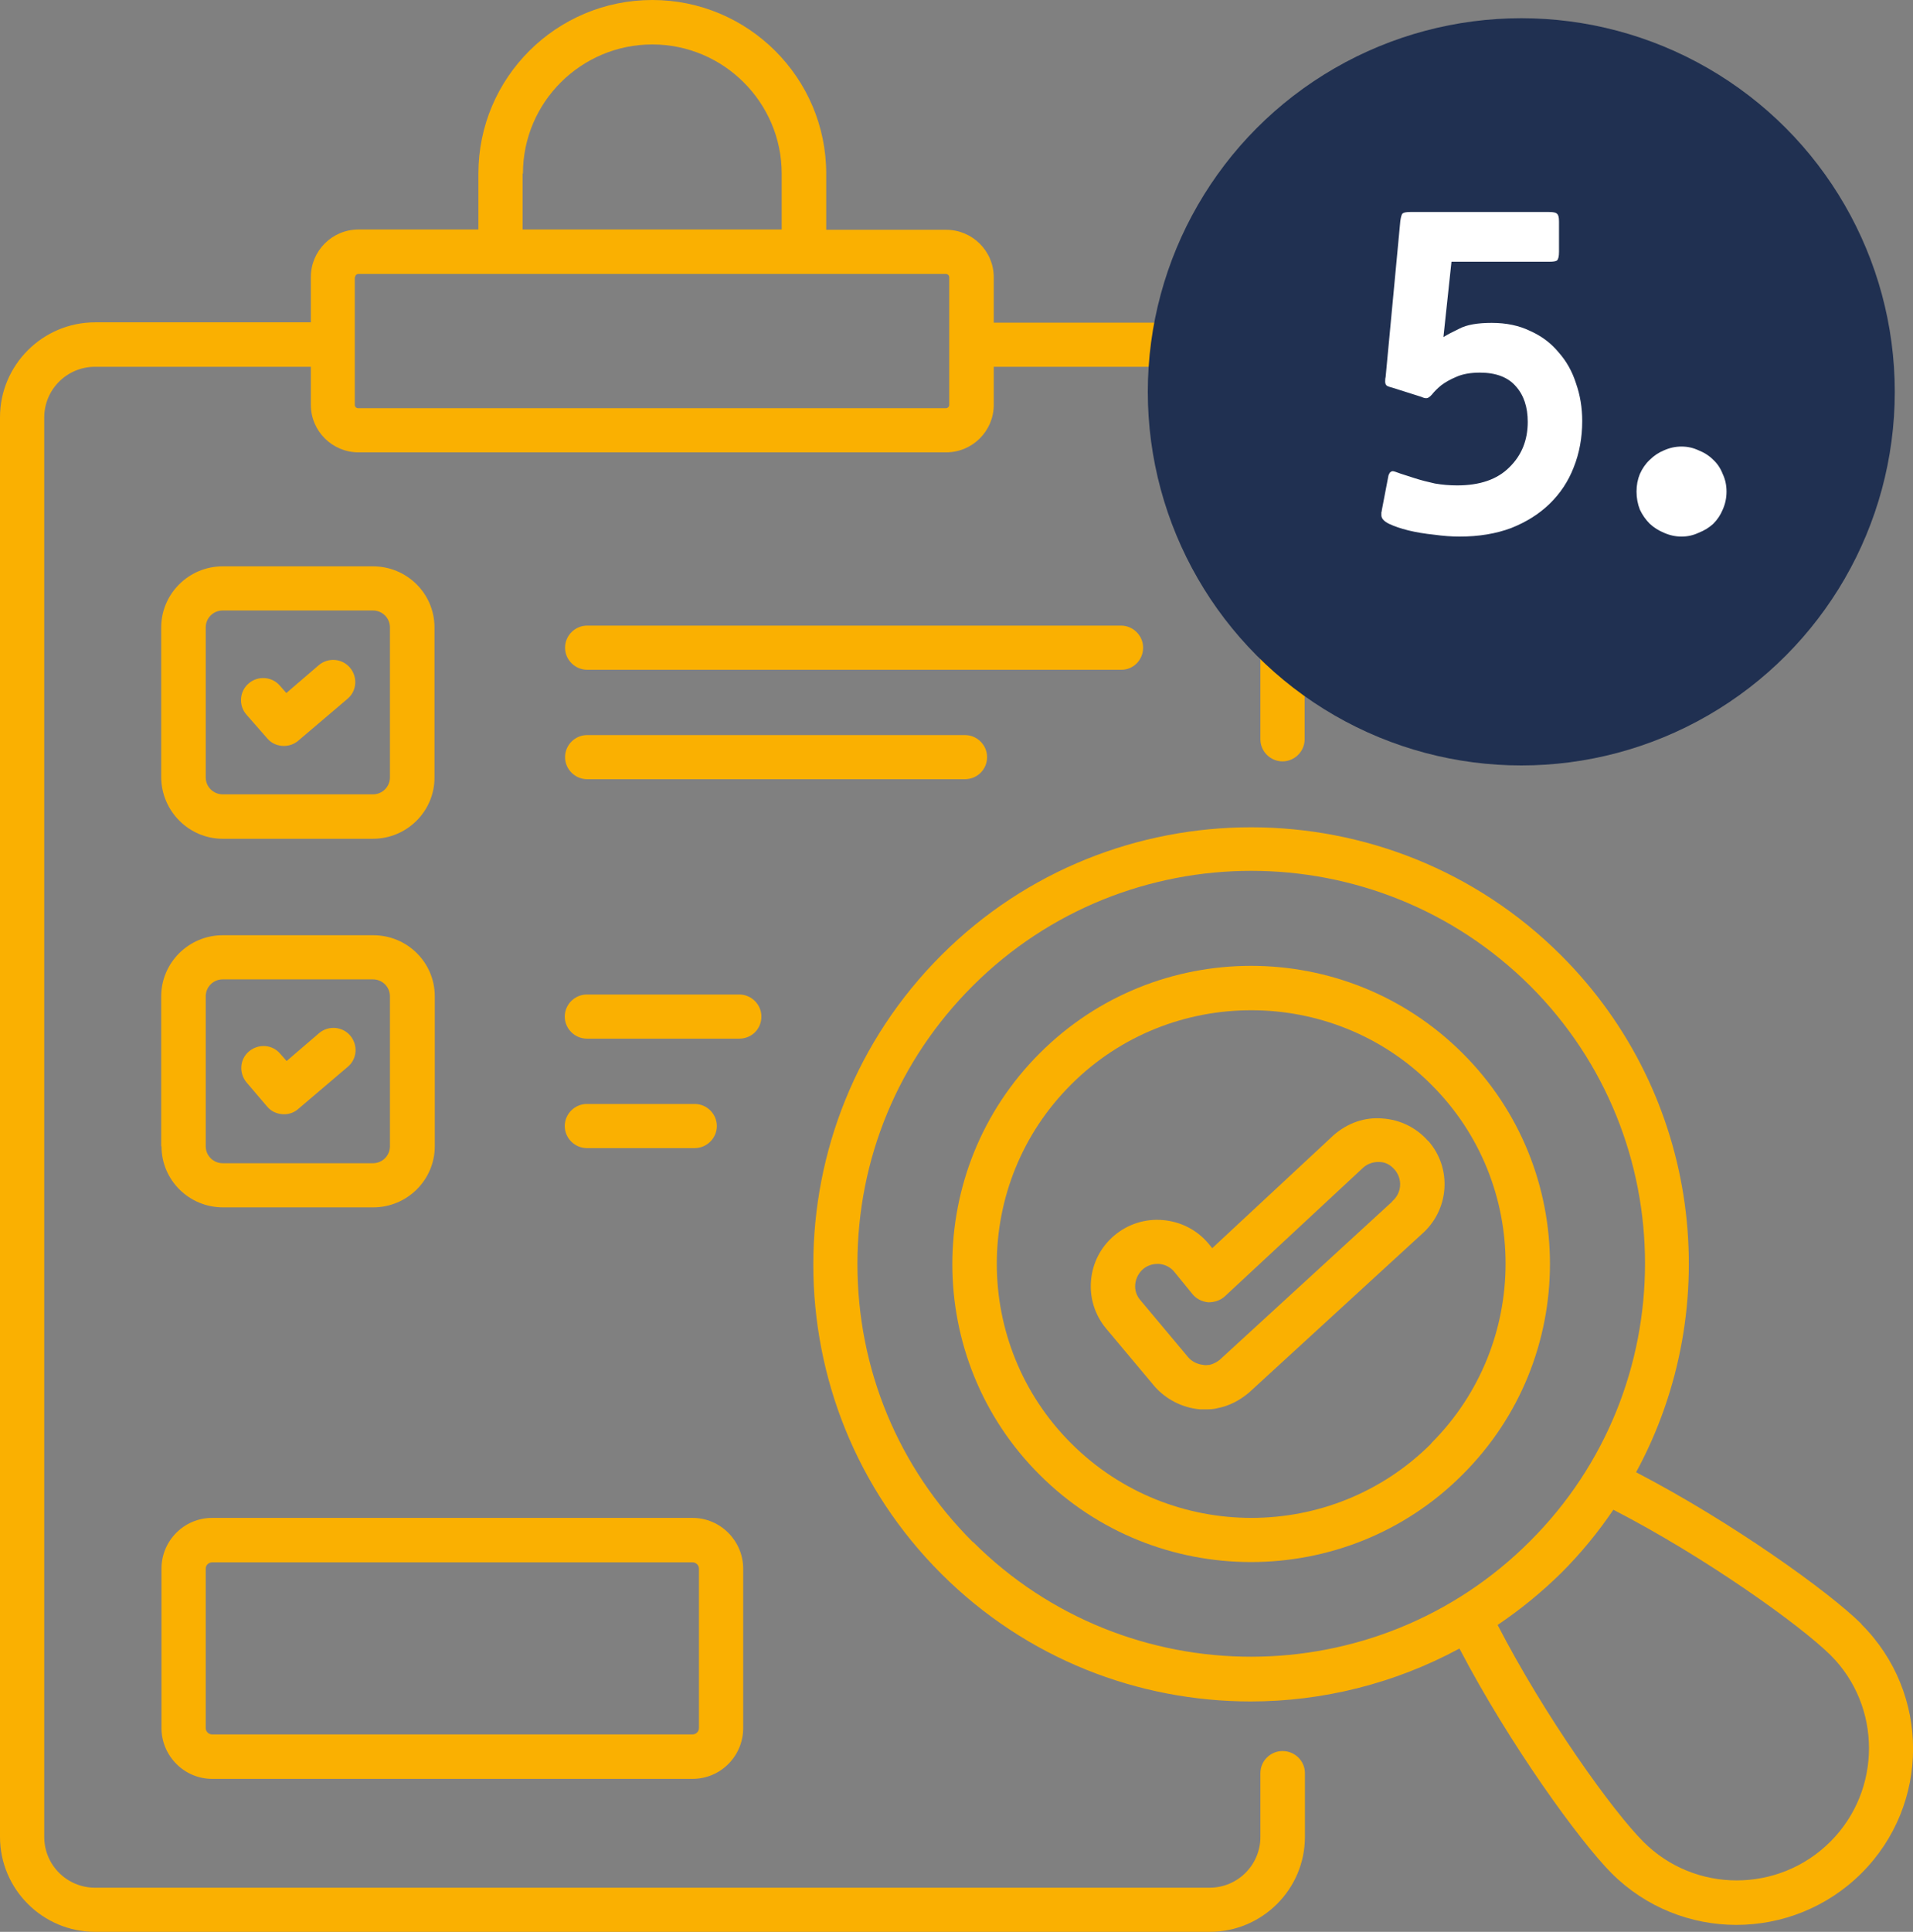 <svg width="105" height="106" viewBox="0 0 105 106" fill="none" xmlns="http://www.w3.org/2000/svg">
<rect x="0" y="0" width="105" height="106" fill="#808080" stroke="none"/>
<g clip-path="url(#clip0_2277_233)">
<path d="M70.394 96.079C69.728 96.079 69.18 96.626 69.18 97.29V100.79C69.18 102.333 67.932 103.578 66.386 103.578H5.222C3.675 103.578 2.428 102.333 2.428 100.79V22.912C2.428 21.369 3.675 20.125 5.222 20.125H17.062V22.215C17.062 23.659 18.243 24.82 19.673 24.82H51.935C53.381 24.82 54.545 23.642 54.545 22.215V20.125H66.386C67.932 20.125 69.18 21.369 69.18 22.912V40.565C69.18 41.229 69.728 41.776 70.394 41.776C71.059 41.776 71.608 41.229 71.608 40.565V22.912C71.608 20.042 69.263 17.703 66.386 17.703H54.545V15.214C54.545 13.771 53.365 12.609 51.935 12.609H45.349V9.523C45.349 4.28 41.075 0 35.804 0C30.532 0 26.258 4.264 26.258 9.523V12.593H19.673C18.226 12.593 17.062 13.771 17.062 15.197V17.686H5.222C2.345 17.686 0 20.025 0 22.896V100.79C0 103.661 2.345 106 5.222 106H66.402C69.279 106 71.624 103.661 71.624 100.79V97.29C71.624 96.626 71.075 96.079 70.394 96.079ZM28.703 9.523C28.703 5.608 31.896 2.439 35.804 2.439C39.712 2.439 42.905 5.624 42.905 9.523V12.593H28.686V9.523H28.703ZM19.49 15.214C19.49 15.114 19.573 15.031 19.673 15.031H51.918C52.018 15.031 52.101 15.114 52.101 15.214V22.215C52.101 22.315 52.018 22.398 51.918 22.398H19.656C19.556 22.398 19.473 22.315 19.473 22.215V15.214H19.49Z" fill="#FAB001"/>
<path d="M12.223 46.023H20.472C22.334 46.023 23.848 44.514 23.848 42.672V34.426C23.848 32.568 22.334 31.075 20.472 31.075H12.223C10.361 31.075 8.848 32.585 8.848 34.426V42.656C8.864 44.514 10.378 46.023 12.223 46.023ZM11.292 34.426C11.292 33.912 11.708 33.497 12.223 33.497H20.472C20.987 33.497 21.403 33.912 21.403 34.426V42.656C21.403 43.17 20.987 43.585 20.472 43.585H12.223C11.708 43.585 11.292 43.17 11.292 42.656V34.426Z" fill="#FAB001"/>
<path d="M62.743 35.538C62.743 34.874 62.194 34.327 61.529 34.327H32.228C31.562 34.327 31.014 34.874 31.014 35.538C31.014 36.202 31.562 36.749 32.228 36.749H61.529C62.194 36.766 62.743 36.218 62.743 35.538Z" fill="#FAB001"/>
<path d="M54.179 41.544C54.179 40.88 53.63 40.333 52.965 40.333H32.228C31.562 40.333 31.014 40.88 31.014 41.544C31.014 42.208 31.562 42.755 32.228 42.755H52.965C53.63 42.755 54.179 42.224 54.179 41.544Z" fill="#FAB001"/>
<path d="M8.864 62.896C8.864 64.755 10.378 66.248 12.24 66.248H20.488C22.351 66.248 23.864 64.738 23.864 62.896V54.667C23.864 52.809 22.351 51.316 20.488 51.316H12.223C10.361 51.316 8.848 52.826 8.848 54.667V62.896H8.864ZM11.292 54.667C11.292 54.153 11.708 53.738 12.223 53.738H20.472C20.987 53.738 21.403 54.153 21.403 54.667V62.896C21.403 63.411 20.987 63.825 20.472 63.825H12.223C11.708 63.825 11.292 63.411 11.292 62.896V54.667Z" fill="#FAB001"/>
<path d="M41.791 55.779C41.791 55.115 41.242 54.568 40.577 54.568H32.212C31.547 54.568 30.998 55.115 30.998 55.779C30.998 56.443 31.547 56.99 32.212 56.99H40.577C41.259 56.99 41.791 56.459 41.791 55.779Z" fill="#FAB001"/>
<path d="M38.132 62.996C38.797 62.996 39.346 62.449 39.346 61.785C39.346 61.121 38.797 60.574 38.132 60.574H32.212C31.547 60.574 30.998 61.121 30.998 61.785C30.998 62.449 31.547 62.996 32.212 62.996H38.132Z" fill="#FAB001"/>
<path d="M14.668 40.515C14.901 40.797 15.25 40.93 15.583 40.93C15.866 40.93 16.148 40.831 16.364 40.648L19.075 38.342C19.591 37.91 19.64 37.147 19.208 36.633C18.776 36.119 17.994 36.069 17.495 36.5L15.716 38.027L15.367 37.629C14.934 37.114 14.153 37.064 13.654 37.496C13.138 37.927 13.088 38.707 13.521 39.205L14.668 40.515Z" fill="#FAB001"/>
<path d="M14.667 60.723C14.9 61.005 15.249 61.138 15.598 61.138C15.881 61.138 16.164 61.038 16.38 60.839L19.091 58.533C19.606 58.102 19.656 57.339 19.224 56.824C18.791 56.31 18.01 56.26 17.511 56.691L15.732 58.218L15.382 57.82C14.95 57.305 14.185 57.256 13.669 57.687C13.154 58.118 13.104 58.882 13.536 59.396L14.667 60.723Z" fill="#FAB001"/>
<path d="M80.272 57.786C73.869 51.399 63.459 51.399 57.073 57.786C50.671 64.174 50.671 74.56 57.073 80.931C60.266 84.116 64.457 85.709 68.664 85.709C72.871 85.709 77.079 84.116 80.272 80.914C86.674 74.543 86.674 64.157 80.272 57.786ZM78.559 79.206C73.121 84.647 64.257 84.647 58.803 79.206C53.348 73.764 53.348 64.921 58.803 59.495C61.53 56.775 65.106 55.431 68.681 55.431C72.256 55.431 75.848 56.791 78.559 59.512C83.997 64.921 83.997 73.747 78.559 79.189V79.206Z" fill="#FAB001"/>
<path d="M102.173 89.11C100.41 87.352 95.039 83.503 89.801 80.782C94.74 71.69 93.359 60.076 85.677 52.411C76.297 43.054 61.031 43.054 51.669 52.411C42.306 61.768 42.29 76.999 51.669 86.356C56.358 91.035 62.495 93.358 68.648 93.358C72.589 93.358 76.547 92.379 80.106 90.454C82.833 95.68 86.708 101.039 88.47 102.798C90.35 104.673 92.827 105.618 95.305 105.618C97.783 105.618 100.277 104.673 102.173 102.781C105.948 99.015 105.948 92.893 102.173 89.127V89.11ZM53.398 84.614C49.307 80.533 47.062 75.124 47.062 69.35C47.062 63.577 49.307 58.168 53.398 54.087C57.606 49.889 63.143 47.782 68.681 47.782C74.219 47.782 79.756 49.889 83.98 54.087C92.395 62.482 92.395 76.169 83.98 84.564C75.549 93.009 61.83 93.009 53.415 84.614H53.398ZM100.46 101.056C97.633 103.876 93.027 103.893 90.2 101.056C88.537 99.397 84.812 94.22 82.201 89.16C83.431 88.331 84.596 87.385 85.693 86.306C86.774 85.228 87.722 84.067 88.553 82.839C93.609 85.444 98.797 89.16 100.477 90.819C103.287 93.623 103.287 98.219 100.477 101.039L100.46 101.056Z" fill="#FAB001"/>
<path d="M8.863 94.818C8.863 96.344 10.111 97.605 11.64 97.605H38.015C39.545 97.605 40.792 96.361 40.792 94.818V86.074C40.792 84.548 39.545 83.287 38.015 83.287H11.64C10.111 83.287 8.863 84.531 8.863 86.074V94.818ZM11.291 86.074C11.291 85.875 11.457 85.726 11.64 85.726H38.015C38.215 85.726 38.364 85.892 38.364 86.074V94.818C38.364 95.017 38.198 95.166 38.015 95.166H11.64C11.441 95.166 11.291 95 11.291 94.818V86.074Z" fill="#FAB001"/>
<path d="M78.392 62.614C77.76 61.885 76.862 61.437 75.88 61.37C74.899 61.287 73.968 61.619 73.203 62.283L66.535 68.488L66.319 68.222C65.686 67.476 64.805 67.028 63.824 66.945C62.859 66.862 61.912 67.16 61.163 67.791C60.415 68.421 59.966 69.301 59.883 70.263C59.8 71.225 60.099 72.171 60.731 72.918L63.358 76.053C63.99 76.783 64.905 77.248 65.87 77.331C65.953 77.331 66.052 77.331 66.135 77.331C66.368 77.331 66.601 77.331 66.834 77.264C67.449 77.148 68.031 76.85 68.547 76.418L78.009 67.741C79.556 66.414 79.722 64.108 78.392 62.598V62.614ZM76.413 65.933L66.95 74.61C66.784 74.743 66.601 74.842 66.385 74.892C66.269 74.892 66.169 74.925 66.052 74.892C65.72 74.859 65.421 74.709 65.221 74.477L62.593 71.341C62.377 71.093 62.277 70.777 62.311 70.462C62.344 70.147 62.494 69.848 62.743 69.632C62.959 69.45 63.242 69.35 63.525 69.35H63.624C63.957 69.384 64.24 69.533 64.439 69.765L65.454 71.01C65.67 71.275 65.986 71.424 66.319 71.457C66.651 71.457 66.984 71.358 67.233 71.126L74.833 64.058C75.082 63.842 75.398 63.743 75.714 63.759C76.047 63.759 76.329 63.925 76.546 64.174C76.995 64.688 76.945 65.468 76.413 65.916V65.933Z" fill="#FAB001"/>
</g>
<circle cx="83.5" cy="21.5" r="20.5" fill="#203051"/>
<path d="M79.668 14.362L79.226 18.496C79.417 18.375 79.711 18.219 80.11 18.028C80.509 17.82 81.098 17.716 81.878 17.716C82.675 17.716 83.377 17.863 83.984 18.158C84.608 18.435 85.128 18.825 85.544 19.328C85.977 19.813 86.298 20.385 86.506 21.044C86.731 21.685 86.844 22.37 86.844 23.098C86.844 24.017 86.688 24.866 86.376 25.646C86.081 26.409 85.639 27.076 85.05 27.648C84.478 28.203 83.776 28.645 82.944 28.974C82.112 29.286 81.167 29.442 80.11 29.442C79.677 29.442 79.209 29.407 78.706 29.338C78.203 29.286 77.735 29.208 77.302 29.104C76.886 29 76.531 28.879 76.236 28.74C75.959 28.601 75.82 28.445 75.82 28.272C75.82 28.22 75.82 28.168 75.82 28.116C75.837 28.064 75.846 28.021 75.846 27.986L76.21 26.088C76.227 26.036 76.253 25.984 76.288 25.932C76.34 25.88 76.392 25.854 76.444 25.854C76.496 25.854 76.635 25.897 76.86 25.984C77.085 26.053 77.354 26.14 77.666 26.244C77.995 26.348 78.359 26.443 78.758 26.53C79.157 26.599 79.564 26.634 79.98 26.634C81.228 26.634 82.181 26.305 82.84 25.646C83.516 24.987 83.854 24.155 83.854 23.15C83.854 22.335 83.637 21.685 83.204 21.2C82.771 20.697 82.112 20.446 81.228 20.446C80.708 20.446 80.275 20.524 79.928 20.68C79.599 20.819 79.321 20.975 79.096 21.148C78.888 21.321 78.723 21.486 78.602 21.642C78.481 21.781 78.377 21.85 78.29 21.85C78.238 21.85 78.186 21.841 78.134 21.824C78.082 21.807 78.039 21.789 78.004 21.772L76.444 21.278C76.305 21.243 76.201 21.209 76.132 21.174C76.063 21.122 76.028 21.044 76.028 20.94C76.028 20.819 76.037 20.732 76.054 20.68L76.86 12.126C76.895 11.883 76.938 11.745 76.99 11.71C77.059 11.658 77.198 11.632 77.406 11.632H85.024C85.267 11.632 85.414 11.667 85.466 11.736C85.535 11.788 85.57 11.927 85.57 12.152V13.816C85.57 14.059 85.535 14.215 85.466 14.284C85.414 14.336 85.267 14.362 85.024 14.362H79.668ZM94.765 26.972C94.765 27.319 94.696 27.648 94.557 27.96C94.436 28.255 94.263 28.515 94.037 28.74C93.812 28.948 93.543 29.113 93.231 29.234C92.937 29.373 92.625 29.442 92.295 29.442C91.966 29.442 91.645 29.373 91.333 29.234C91.039 29.113 90.779 28.948 90.553 28.74C90.328 28.515 90.146 28.255 90.007 27.96C89.886 27.648 89.825 27.319 89.825 26.972C89.825 26.625 89.886 26.305 90.007 26.01C90.146 25.698 90.328 25.438 90.553 25.23C90.779 25.005 91.039 24.831 91.333 24.71C91.645 24.571 91.966 24.502 92.295 24.502C92.625 24.502 92.937 24.571 93.231 24.71C93.543 24.831 93.812 25.005 94.037 25.23C94.263 25.438 94.436 25.698 94.557 26.01C94.696 26.305 94.765 26.625 94.765 26.972Z" fill="white"/>
<defs>
<clipPath id="clip0_2277_233">
<rect width="105" height="106" fill="white"/>
</clipPath>
</defs>
</svg>
